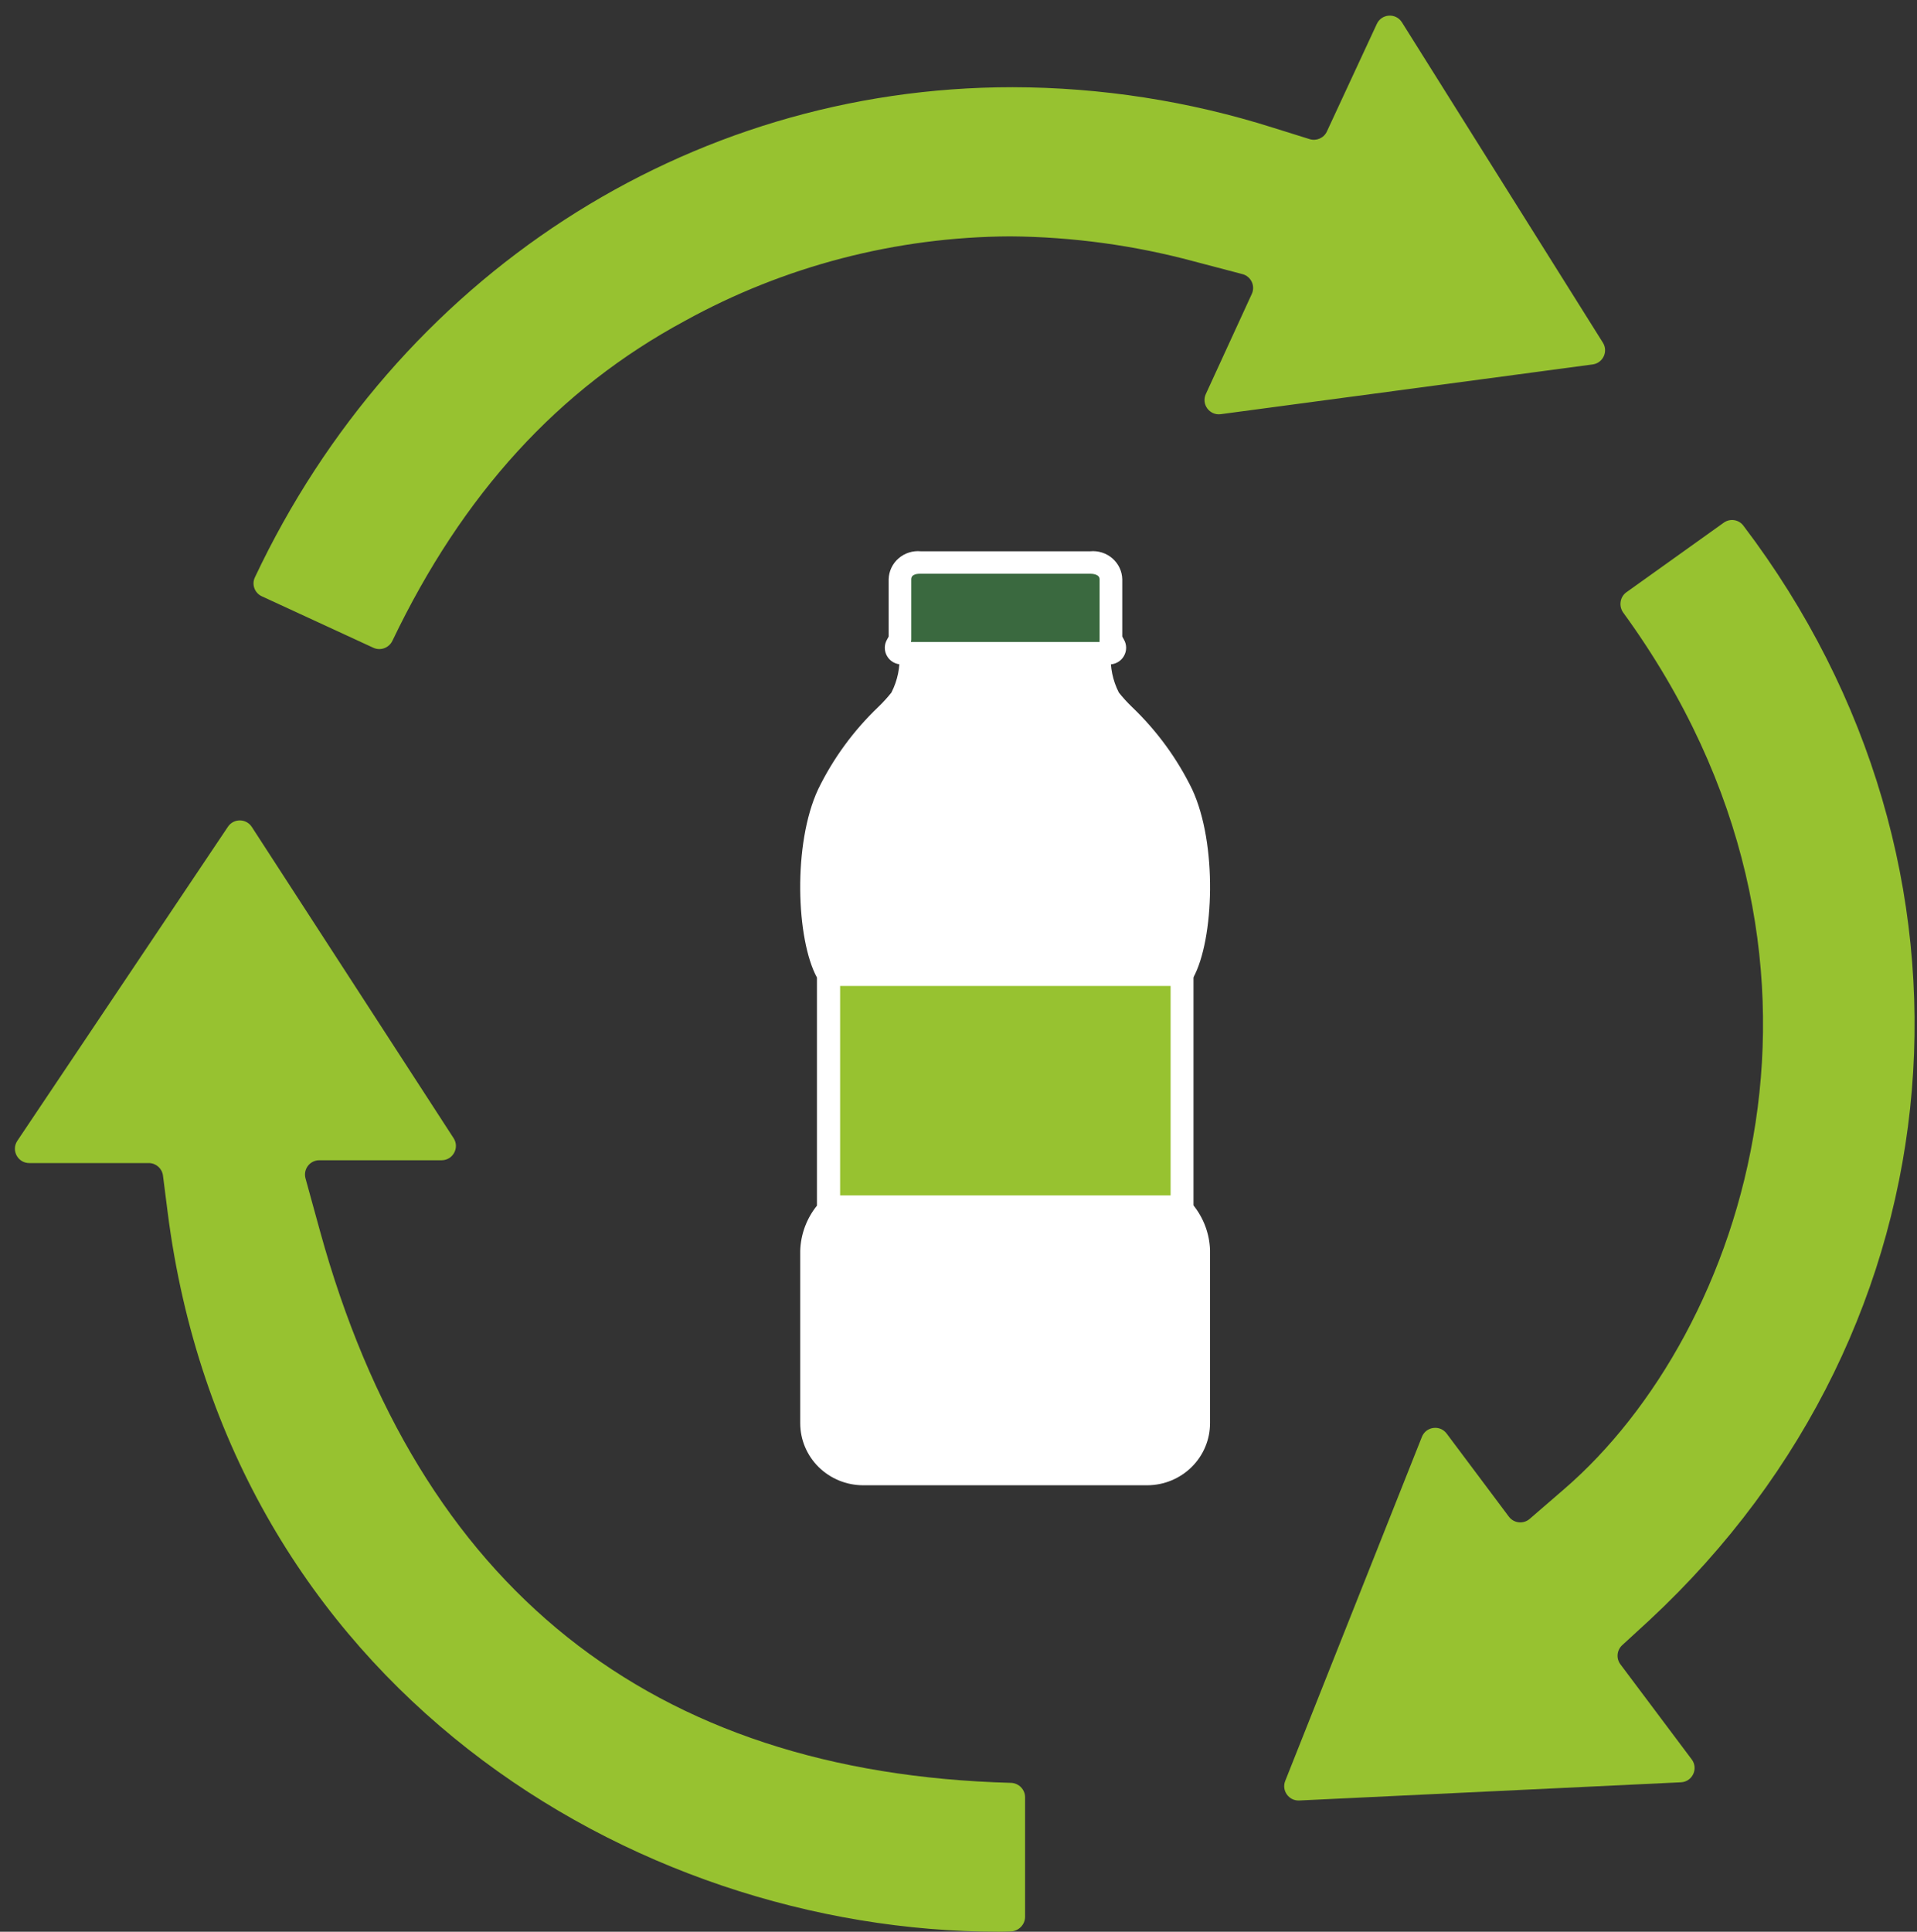 <svg width="134" height="135" viewBox="0 0 134 135" fill="none" xmlns="http://www.w3.org/2000/svg">
<rect x="0" y="0" width="134" height="135" fill="#333333" stroke="none"/>
<path d="M83.809 87.406C83.789 86.336 83.373 85.309 82.638 84.52V68.12C84.048 65.829 84.351 59.17 82.638 55.492C80.925 51.813 78.392 50.002 77.588 48.864C76.783 47.727 76.879 45.648 76.879 45.648H63.671C63.671 45.648 63.775 47.774 62.962 48.864C62.15 49.954 59.633 51.813 57.912 55.492C56.191 59.17 56.502 65.829 57.912 68.12V84.52C57.177 85.309 56.761 86.336 56.741 87.406V99.469C56.741 99.935 56.834 100.396 57.015 100.826C57.196 101.256 57.461 101.647 57.795 101.976C58.13 102.306 58.527 102.567 58.964 102.745C59.401 102.923 59.869 103.015 60.342 103.015H80.208C80.681 103.015 81.149 102.923 81.586 102.745C82.023 102.567 82.42 102.306 82.754 101.976C83.089 101.647 83.354 101.256 83.535 100.826C83.716 100.396 83.809 99.935 83.809 99.469C83.809 95.25 83.809 88.606 83.809 87.406Z" fill="white"/>
<path d="M80.201 103.799H60.334C59.169 103.797 58.052 103.34 57.227 102.529C56.403 101.717 55.939 100.617 55.937 99.469C55.937 94.599 55.937 88.544 55.937 87.391C55.976 86.248 56.386 85.148 57.108 84.253V68.323C55.651 65.649 55.412 58.966 57.188 55.162C58.232 53.013 59.656 51.064 61.394 49.405C61.721 49.091 62.027 48.755 62.31 48.401C62.739 47.562 62.932 46.625 62.868 45.688C62.868 45.48 62.952 45.28 63.101 45.133C63.25 44.986 63.453 44.903 63.664 44.903H76.856C77.067 44.903 77.269 44.986 77.419 45.133C77.568 45.28 77.652 45.48 77.652 45.688C77.588 46.625 77.781 47.562 78.21 48.401C78.493 48.755 78.799 49.091 79.126 49.405C80.864 51.064 82.288 53.013 83.332 55.162C85.108 58.966 84.869 65.649 83.412 68.323V84.222C84.134 85.117 84.544 86.217 84.583 87.359V99.438C84.586 100.008 84.475 100.572 84.256 101.1C84.038 101.627 83.716 102.107 83.309 102.512C82.902 102.917 82.418 103.239 81.885 103.46C81.352 103.681 80.78 103.796 80.201 103.799ZM64.461 46.433C64.443 47.455 64.149 48.454 63.608 49.327C63.28 49.737 62.926 50.127 62.549 50.496C60.934 52.028 59.609 53.831 58.638 55.821C57.044 59.202 57.283 65.586 58.598 67.712C58.672 67.835 58.711 67.976 58.709 68.12V84.52C58.71 84.625 58.689 84.729 58.648 84.826C58.607 84.923 58.547 85.011 58.47 85.085C57.886 85.736 57.556 86.57 57.538 87.438V99.485C57.541 100.217 57.837 100.918 58.362 101.435C58.887 101.952 59.599 102.244 60.342 102.246H80.209C80.952 102.244 81.664 101.952 82.19 101.435C82.715 100.918 83.011 100.217 83.013 99.485C83.013 92.606 83.013 88.324 83.013 87.438C82.993 86.568 82.66 85.734 82.073 85.085C81.999 85.011 81.941 84.925 81.901 84.829C81.862 84.733 81.842 84.631 81.842 84.528V68.12C81.841 67.976 81.879 67.835 81.954 67.712C83.268 65.586 83.491 59.202 81.914 55.821C80.942 53.831 79.618 52.028 78.003 50.496C77.626 50.127 77.272 49.737 76.943 49.327C76.403 48.454 76.108 47.455 76.091 46.433H64.461Z" fill="white"/>
<path d="M77.852 45.068L77.636 44.691V40.48C77.636 39.585 76.792 39.311 76.187 39.311H64.35C63.744 39.311 62.9 39.585 62.9 40.48V44.691L62.685 45.068C62.651 45.128 62.635 45.195 62.636 45.263C62.637 45.331 62.656 45.398 62.692 45.457C62.727 45.515 62.777 45.564 62.838 45.597C62.898 45.631 62.966 45.648 63.035 45.648H77.501C77.57 45.648 77.638 45.631 77.699 45.597C77.759 45.564 77.809 45.515 77.845 45.457C77.88 45.398 77.899 45.331 77.9 45.263C77.902 45.195 77.885 45.128 77.852 45.068Z" fill="#3A693F"/>
<path d="M77.5 46.433H63.034C62.826 46.435 62.621 46.383 62.44 46.281C62.259 46.179 62.11 46.031 62.007 45.852C61.903 45.676 61.849 45.476 61.849 45.272C61.849 45.068 61.903 44.868 62.007 44.691L62.118 44.488V40.48C62.126 40.203 62.191 39.931 62.31 39.68C62.429 39.429 62.599 39.205 62.81 39.022C63.021 38.839 63.267 38.7 63.535 38.615C63.802 38.53 64.085 38.5 64.365 38.527H76.202C76.482 38.5 76.764 38.53 77.032 38.615C77.299 38.7 77.546 38.839 77.757 39.022C77.968 39.205 78.138 39.429 78.257 39.68C78.376 39.931 78.441 40.203 78.448 40.48V44.488L78.56 44.691C78.663 44.868 78.718 45.068 78.718 45.272C78.718 45.476 78.663 45.676 78.56 45.852C78.455 46.036 78.3 46.187 78.113 46.289C77.926 46.392 77.714 46.441 77.5 46.433ZM63.672 44.864H76.863C76.855 44.807 76.855 44.749 76.863 44.691V40.48C76.863 40.127 76.361 40.095 76.21 40.095H64.349C64.197 40.095 63.696 40.095 63.696 40.48V44.691C63.696 44.75 63.688 44.808 63.672 44.864Z" fill="white"/>
<path d="M70.252 68.12H66.5H57.921V84.324H66.5H82.615V68.12H70.252Z" fill="#97C230"/>
<path d="M82.623 85.108H57.928C57.717 85.108 57.514 85.026 57.365 84.879C57.216 84.731 57.132 84.532 57.132 84.324V68.12C57.132 67.912 57.216 67.712 57.365 67.565C57.514 67.418 57.717 67.335 57.928 67.335H82.623C82.834 67.335 83.037 67.418 83.186 67.565C83.335 67.712 83.419 67.912 83.419 68.12V84.324C83.419 84.532 83.335 84.731 83.186 84.879C83.037 85.026 82.834 85.108 82.623 85.108ZM58.725 83.54H81.826V68.904H58.725V83.54Z" fill="white"/>
<path d="M69.83 135C44.14 135 15.933 117.745 11.719 84.716L11.392 82.154C11.328 81.655 10.903 81.281 10.4 81.281H2.043C1.243 81.281 0.767 80.388 1.213 79.724L15.932 57.778C16.332 57.182 17.211 57.189 17.602 57.791L31.707 79.541C32.139 80.206 31.661 81.085 30.868 81.085H22.319C21.659 81.085 21.18 81.713 21.355 82.35L22.369 86.034C29.233 110.948 45.482 123.918 70.662 124.595C71.208 124.61 71.654 125.055 71.654 125.601V133.953C71.654 134.505 71.206 134.959 70.654 134.98C70.379 134.99 70.102 135 69.83 135Z" fill="#97C230"/>
<path d="M99.392 100.415C99.681 99.689 100.654 99.559 101.122 100.185L105.471 105.992C105.818 106.456 106.486 106.528 106.925 106.149L109.364 104.042C121.925 93.186 131.053 66.998 113.469 42.818C113.139 42.363 113.23 41.716 113.688 41.389L120.494 36.526C120.93 36.215 121.536 36.304 121.859 36.73C139.909 60.503 137.414 92.662 115.29 113.234L113.393 114.975C113.014 115.323 112.96 115.901 113.269 116.312L118.253 122.957C118.734 123.599 118.302 124.518 117.501 124.556L90.816 125.828C90.09 125.862 89.57 125.135 89.839 124.459L99.392 100.415Z" fill="#97C230"/>
<path d="M18.3 41.672C17.801 41.442 17.581 40.85 17.815 40.353C27.696 19.398 47.994 6.094 70.769 6.094C76.965 6.105 83.122 7.063 89.019 8.934L91.544 9.723C92.023 9.873 92.539 9.645 92.75 9.19L96.242 1.67C96.576 0.951 97.574 0.888 97.996 1.56L112.043 23.947C112.43 24.563 112.05 25.373 111.328 25.469L85.33 28.945C84.549 29.049 83.96 28.252 84.289 27.536L87.502 20.542C87.762 19.977 87.449 19.315 86.848 19.157L83.459 18.267C79.268 17.139 74.947 16.551 70.602 16.518C62.641 16.56 54.821 18.592 47.876 22.424C39.022 27.195 32.333 34.542 27.43 44.782C27.192 45.28 26.598 45.5 26.097 45.269L18.3 41.672Z" fill="#97C230"/>
</svg>
